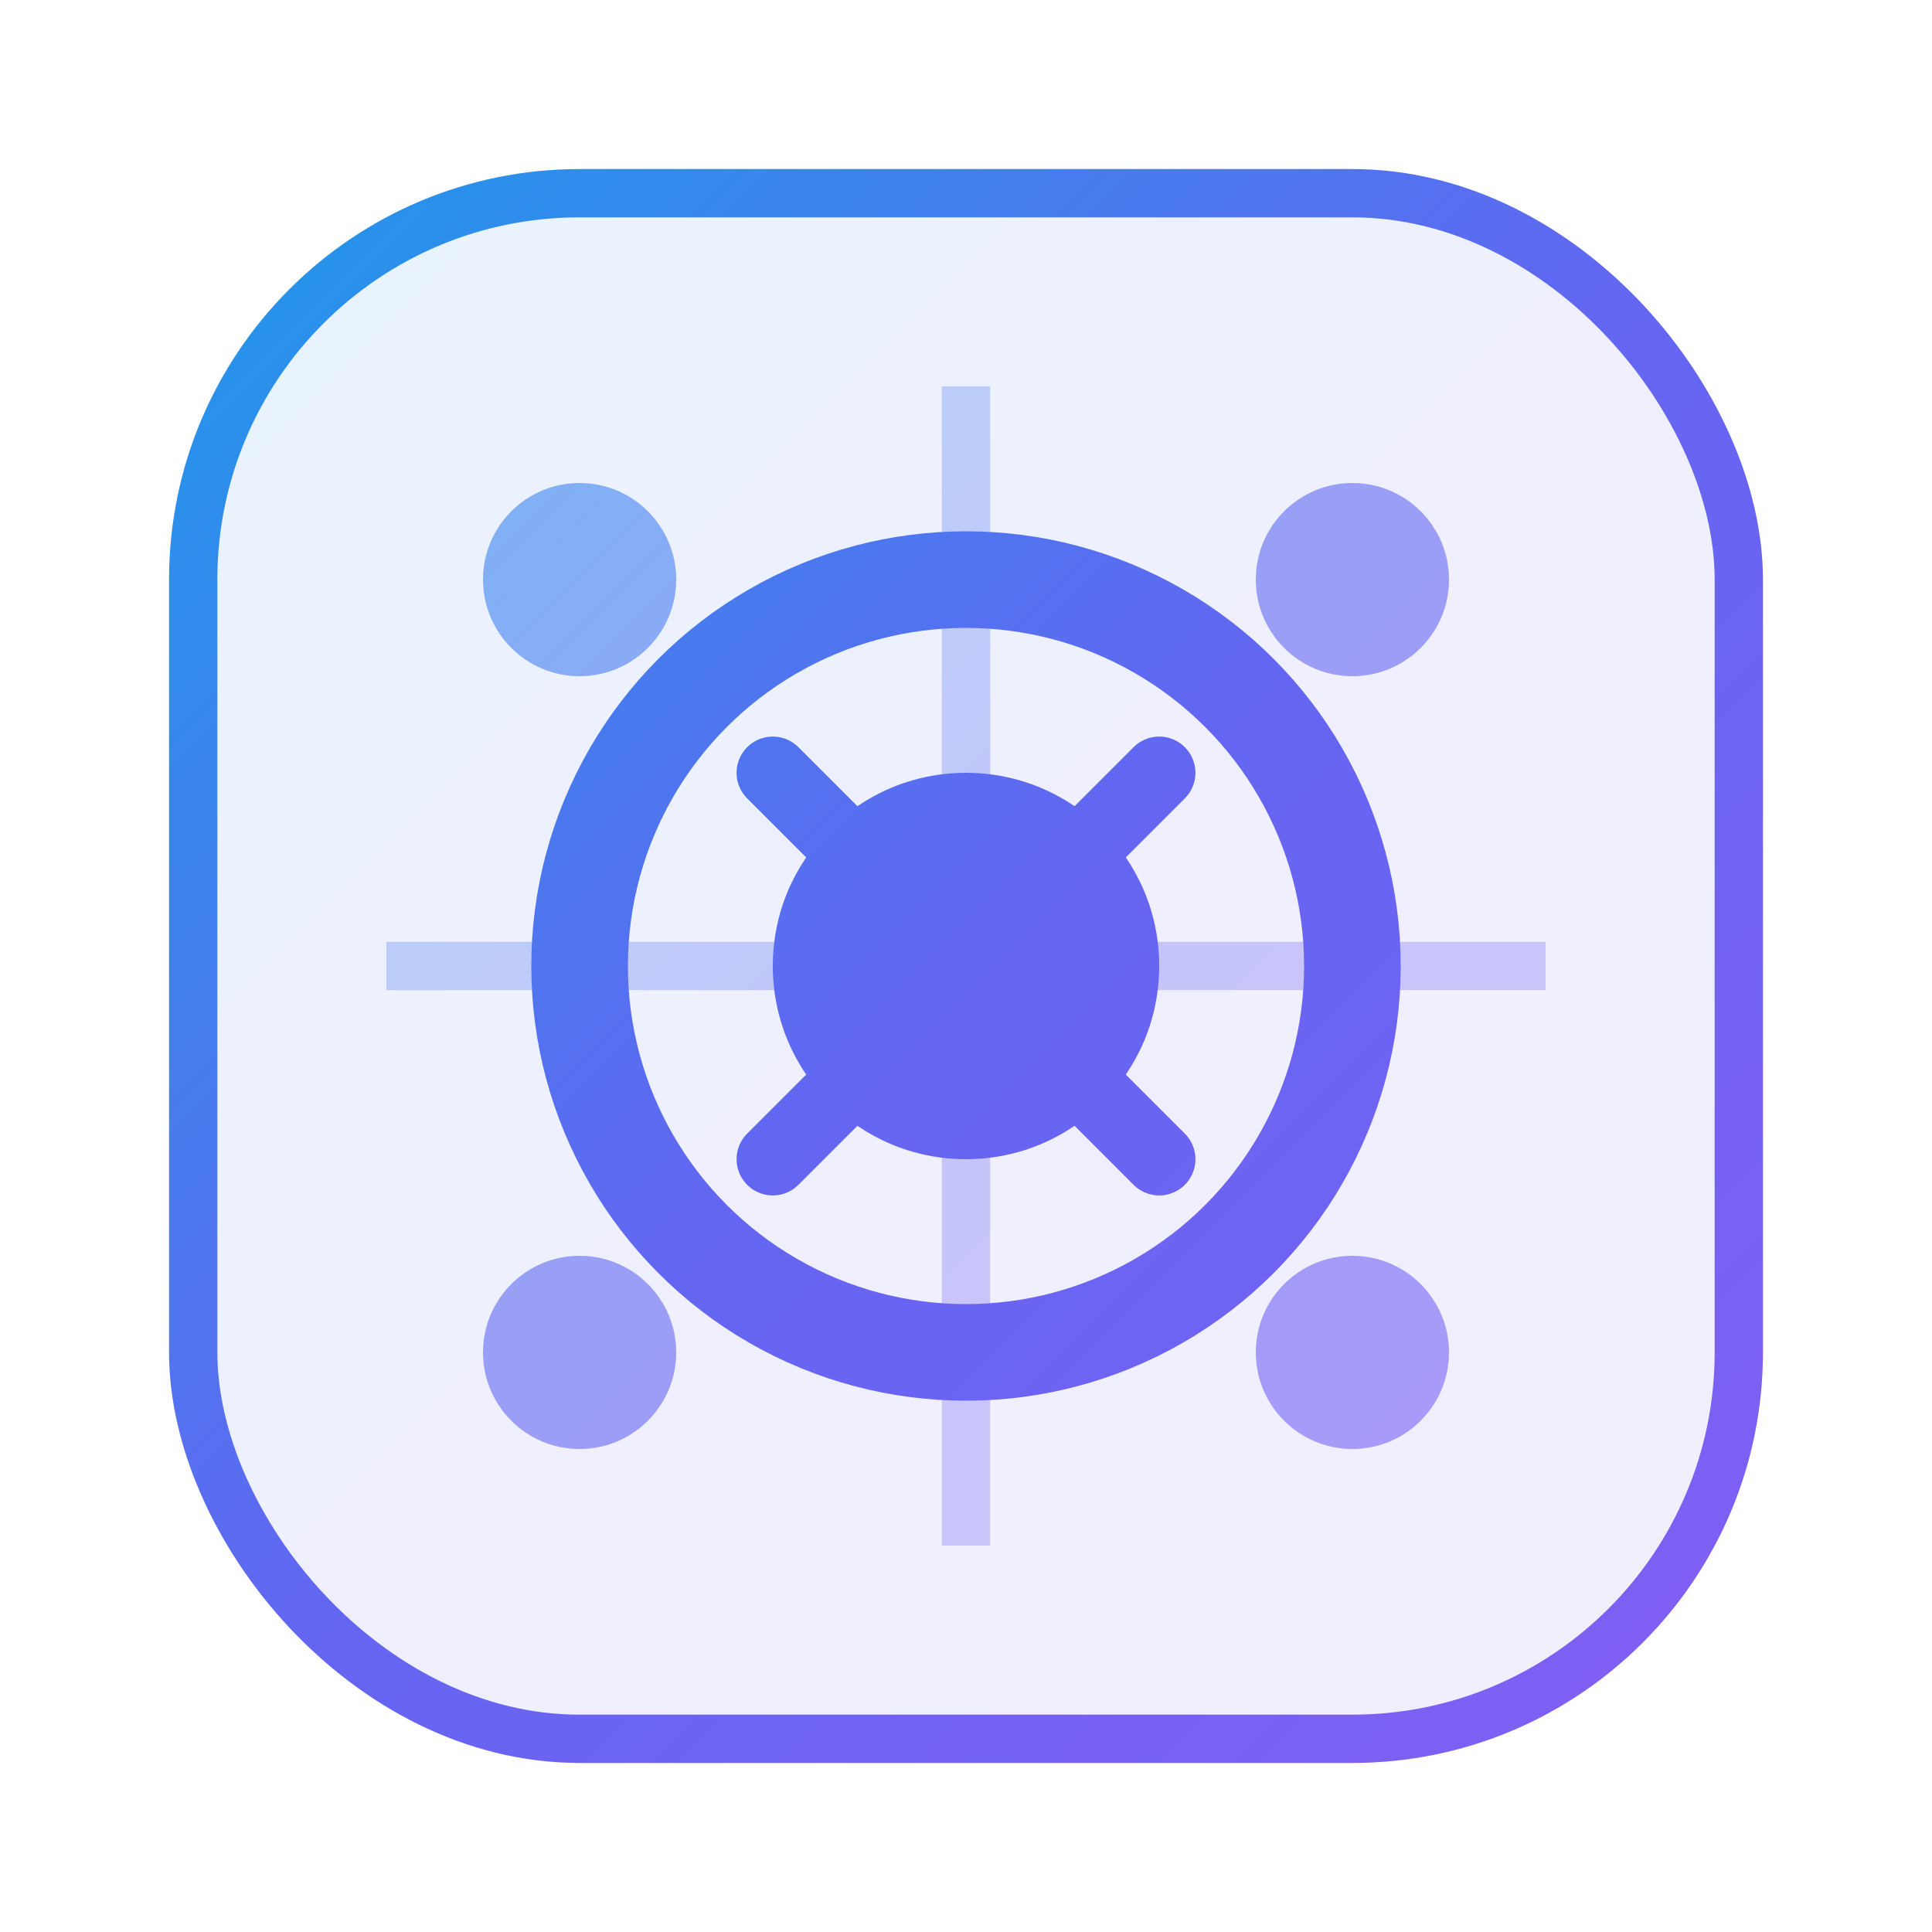 <svg width="40" height="40" viewBox="0 0 40 40" fill="none" xmlns="http://www.w3.org/2000/svg">
  <g filter="url(#glow)">
    <rect x="4" y="4" width="32" height="32" rx="8" fill="url(#gradient)" fill-opacity="0.1" stroke="url(#gradient)" stroke-width="1"/>
    <path d="M20 8 L20 32 M8 20 L32 20" stroke="url(#gradient)" stroke-width="1" opacity="0.3"/>
    <circle cx="20" cy="20" r="8" fill="none" stroke="url(#gradient)" stroke-width="2"/>
    <circle cx="20" cy="20" r="4" fill="url(#gradient)"/>
    <circle cx="12" cy="12" r="2" fill="url(#gradient)" opacity="0.6"/>
    <circle cx="28" cy="12" r="2" fill="url(#gradient)" opacity="0.6"/>
    <circle cx="12" cy="28" r="2" fill="url(#gradient)" opacity="0.6"/>
    <circle cx="28" cy="28" r="2" fill="url(#gradient)" opacity="0.6"/>
    <path d="M16 16 L24 24 M24 16 L16 24" stroke="url(#gradient)" stroke-width="1.5" stroke-linecap="round"/>
  </g>
  <defs>
    <linearGradient id="gradient" x1="0" y1="0" x2="40" y2="40" gradientUnits="userSpaceOnUse">
      <stop stop-color="#0EA5E9"/>
      <stop offset="0.5" stop-color="#6366F1"/>
      <stop offset="1" stop-color="#8B5CF6"/>
    </linearGradient>
    <filter id="glow" x="-4" y="-4" width="48" height="48" filterUnits="userSpaceOnUse" color-interpolation-filters="sRGB">
      <feGaussianBlur stdDeviation="2" result="coloredBlur"/>
      <feMerge>
        <feMergeNode in="coloredBlur"/>
        <feMergeNode in="SourceGraphic"/>
      </feMerge>
    </filter>
  </defs>
</svg>